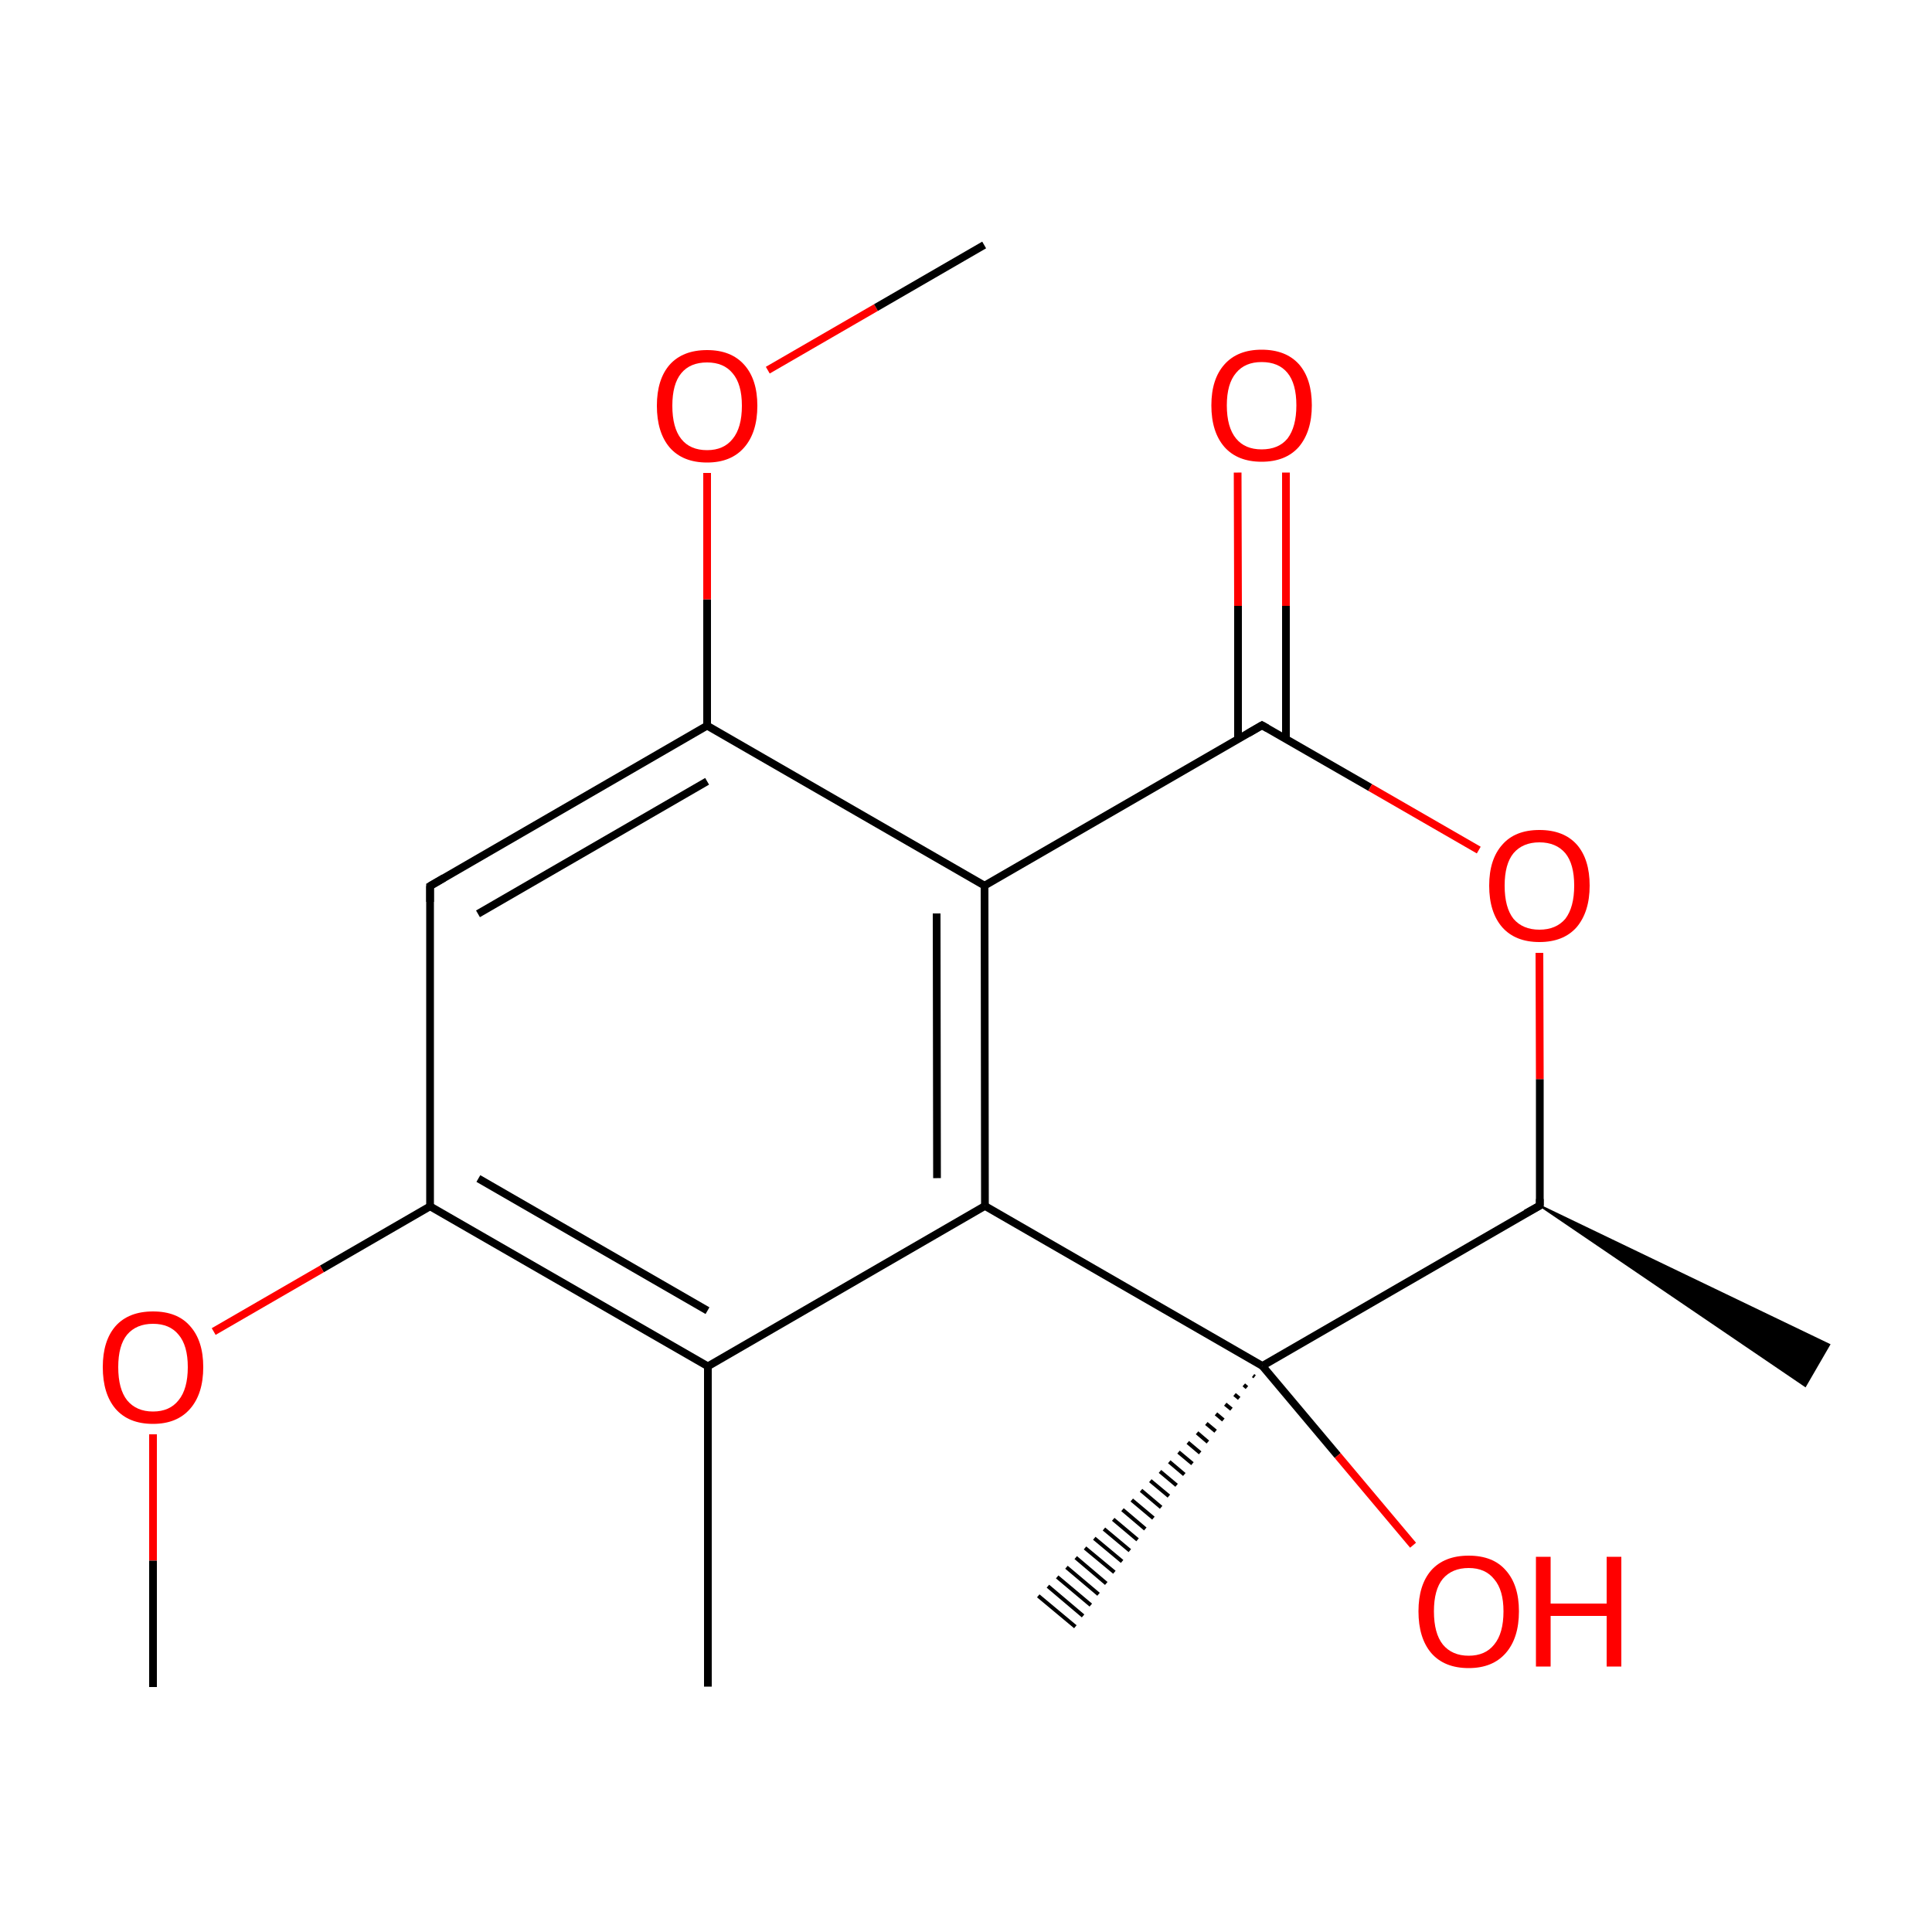 
<svg version='1.1' baseProfile='full'
              xmlns='http://www.w3.org/2000/svg'
                      xmlns:rdkit='http://www.rdkit.org/xml'
                      xmlns:xlink='http://www.w3.org/1999/xlink'
                  xml:space='preserve'
width='500px' height='500px' viewBox='0 0 500 500'>
<!-- END OF HEADER -->
<rect style='opacity:1.0;fill:#FFFFFF;stroke:none' width='500.0' height='500.0' x='0.0' y='0.0'> </rect>
<path class='bond-0 atom-1 atom-0' d='M 398.5,312.0 L 473.4,348.0 L 467.2,358.7 Z' style='fill:#000000;fill-rule:evenodd;fill-opacity:1;stroke:#000000;stroke-width:0.5px;stroke-linecap:butt;stroke-linejoin:miter;stroke-opacity:1;' />
<path class='bond-1 atom-1 atom-2' d='M 398.5,312.0 L 326.7,353.5' style='fill:none;fill-rule:evenodd;stroke:#000000;stroke-width:2.0px;stroke-linecap:butt;stroke-linejoin:miter;stroke-opacity:1' />
<path class='bond-2 atom-2 atom-3' d='M 326.7,353.5 L 254.9,312.1' style='fill:none;fill-rule:evenodd;stroke:#000000;stroke-width:2.0px;stroke-linecap:butt;stroke-linejoin:miter;stroke-opacity:1' />
<path class='bond-3 atom-3 atom-4' d='M 254.9,312.1 L 254.8,229.2' style='fill:none;fill-rule:evenodd;stroke:#000000;stroke-width:2.0px;stroke-linecap:butt;stroke-linejoin:miter;stroke-opacity:1' />
<path class='bond-3 atom-3 atom-4' d='M 242.5,304.9 L 242.4,236.4' style='fill:none;fill-rule:evenodd;stroke:#000000;stroke-width:2.0px;stroke-linecap:butt;stroke-linejoin:miter;stroke-opacity:1' />
<path class='bond-4 atom-4 atom-5' d='M 254.8,229.2 L 183.0,187.8' style='fill:none;fill-rule:evenodd;stroke:#000000;stroke-width:2.0px;stroke-linecap:butt;stroke-linejoin:miter;stroke-opacity:1' />
<path class='bond-5 atom-5 atom-6' d='M 183.0,187.8 L 111.3,229.3' style='fill:none;fill-rule:evenodd;stroke:#000000;stroke-width:2.0px;stroke-linecap:butt;stroke-linejoin:miter;stroke-opacity:1' />
<path class='bond-5 atom-5 atom-6' d='M 183.0,202.2 L 123.7,236.5' style='fill:none;fill-rule:evenodd;stroke:#000000;stroke-width:2.0px;stroke-linecap:butt;stroke-linejoin:miter;stroke-opacity:1' />
<path class='bond-6 atom-6 atom-7' d='M 111.3,229.3 L 111.3,312.2' style='fill:none;fill-rule:evenodd;stroke:#000000;stroke-width:2.0px;stroke-linecap:butt;stroke-linejoin:miter;stroke-opacity:1' />
<path class='bond-7 atom-7 atom-8' d='M 111.3,312.2 L 183.2,353.6' style='fill:none;fill-rule:evenodd;stroke:#000000;stroke-width:2.0px;stroke-linecap:butt;stroke-linejoin:miter;stroke-opacity:1' />
<path class='bond-7 atom-7 atom-8' d='M 123.8,305.0 L 183.1,339.2' style='fill:none;fill-rule:evenodd;stroke:#000000;stroke-width:2.0px;stroke-linecap:butt;stroke-linejoin:miter;stroke-opacity:1' />
<path class='bond-8 atom-8 atom-9' d='M 183.2,353.6 L 183.2,436.5' style='fill:none;fill-rule:evenodd;stroke:#000000;stroke-width:2.0px;stroke-linecap:butt;stroke-linejoin:miter;stroke-opacity:1' />
<path class='bond-9 atom-7 atom-10' d='M 111.3,312.2 L 83.3,328.4' style='fill:none;fill-rule:evenodd;stroke:#000000;stroke-width:2.0px;stroke-linecap:butt;stroke-linejoin:miter;stroke-opacity:1' />
<path class='bond-9 atom-7 atom-10' d='M 83.3,328.4 L 55.3,344.6' style='fill:none;fill-rule:evenodd;stroke:#FF0000;stroke-width:2.0px;stroke-linecap:butt;stroke-linejoin:miter;stroke-opacity:1' />
<path class='bond-10 atom-10 atom-11' d='M 39.6,371.2 L 39.6,403.9' style='fill:none;fill-rule:evenodd;stroke:#FF0000;stroke-width:2.0px;stroke-linecap:butt;stroke-linejoin:miter;stroke-opacity:1' />
<path class='bond-10 atom-10 atom-11' d='M 39.6,403.9 L 39.6,436.6' style='fill:none;fill-rule:evenodd;stroke:#000000;stroke-width:2.0px;stroke-linecap:butt;stroke-linejoin:miter;stroke-opacity:1' />
<path class='bond-11 atom-5 atom-12' d='M 183.0,187.8 L 183.0,155.1' style='fill:none;fill-rule:evenodd;stroke:#000000;stroke-width:2.0px;stroke-linecap:butt;stroke-linejoin:miter;stroke-opacity:1' />
<path class='bond-11 atom-5 atom-12' d='M 183.0,155.1 L 183.0,122.4' style='fill:none;fill-rule:evenodd;stroke:#FF0000;stroke-width:2.0px;stroke-linecap:butt;stroke-linejoin:miter;stroke-opacity:1' />
<path class='bond-12 atom-12 atom-13' d='M 198.7,95.8 L 226.7,79.6' style='fill:none;fill-rule:evenodd;stroke:#FF0000;stroke-width:2.0px;stroke-linecap:butt;stroke-linejoin:miter;stroke-opacity:1' />
<path class='bond-12 atom-12 atom-13' d='M 226.7,79.6 L 254.7,63.4' style='fill:none;fill-rule:evenodd;stroke:#000000;stroke-width:2.0px;stroke-linecap:butt;stroke-linejoin:miter;stroke-opacity:1' />
<path class='bond-13 atom-4 atom-14' d='M 254.8,229.2 L 326.6,187.7' style='fill:none;fill-rule:evenodd;stroke:#000000;stroke-width:2.0px;stroke-linecap:butt;stroke-linejoin:miter;stroke-opacity:1' />
<path class='bond-14 atom-14 atom-15' d='M 332.8,191.3 L 332.8,156.8' style='fill:none;fill-rule:evenodd;stroke:#000000;stroke-width:2.0px;stroke-linecap:butt;stroke-linejoin:miter;stroke-opacity:1' />
<path class='bond-14 atom-14 atom-15' d='M 332.8,156.8 L 332.8,122.3' style='fill:none;fill-rule:evenodd;stroke:#FF0000;stroke-width:2.0px;stroke-linecap:butt;stroke-linejoin:miter;stroke-opacity:1' />
<path class='bond-14 atom-14 atom-15' d='M 320.4,191.3 L 320.4,156.8' style='fill:none;fill-rule:evenodd;stroke:#000000;stroke-width:2.0px;stroke-linecap:butt;stroke-linejoin:miter;stroke-opacity:1' />
<path class='bond-14 atom-14 atom-15' d='M 320.4,156.8 L 320.3,122.3' style='fill:none;fill-rule:evenodd;stroke:#FF0000;stroke-width:2.0px;stroke-linecap:butt;stroke-linejoin:miter;stroke-opacity:1' />
<path class='bond-15 atom-14 atom-16' d='M 326.6,187.7 L 354.6,203.8' style='fill:none;fill-rule:evenodd;stroke:#000000;stroke-width:2.0px;stroke-linecap:butt;stroke-linejoin:miter;stroke-opacity:1' />
<path class='bond-15 atom-14 atom-16' d='M 354.6,203.8 L 382.7,220.0' style='fill:none;fill-rule:evenodd;stroke:#FF0000;stroke-width:2.0px;stroke-linecap:butt;stroke-linejoin:miter;stroke-opacity:1' />
<path class='bond-16 atom-2 atom-17' d='M 324.7,356.3 L 324.3,356.0' style='fill:none;fill-rule:evenodd;stroke:#000000;stroke-width:1.0px;stroke-linecap:butt;stroke-linejoin:miter;stroke-opacity:1' />
<path class='bond-16 atom-2 atom-17' d='M 322.7,359.1 L 321.9,358.4' style='fill:none;fill-rule:evenodd;stroke:#000000;stroke-width:1.0px;stroke-linecap:butt;stroke-linejoin:miter;stroke-opacity:1' />
<path class='bond-16 atom-2 atom-17' d='M 320.7,361.9 L 319.5,360.9' style='fill:none;fill-rule:evenodd;stroke:#000000;stroke-width:1.0px;stroke-linecap:butt;stroke-linejoin:miter;stroke-opacity:1' />
<path class='bond-16 atom-2 atom-17' d='M 318.7,364.7 L 317.1,363.4' style='fill:none;fill-rule:evenodd;stroke:#000000;stroke-width:1.0px;stroke-linecap:butt;stroke-linejoin:miter;stroke-opacity:1' />
<path class='bond-16 atom-2 atom-17' d='M 316.6,367.5 L 314.7,365.9' style='fill:none;fill-rule:evenodd;stroke:#000000;stroke-width:1.0px;stroke-linecap:butt;stroke-linejoin:miter;stroke-opacity:1' />
<path class='bond-16 atom-2 atom-17' d='M 314.6,370.4 L 312.2,368.4' style='fill:none;fill-rule:evenodd;stroke:#000000;stroke-width:1.0px;stroke-linecap:butt;stroke-linejoin:miter;stroke-opacity:1' />
<path class='bond-16 atom-2 atom-17' d='M 312.6,373.2 L 309.8,370.8' style='fill:none;fill-rule:evenodd;stroke:#000000;stroke-width:1.0px;stroke-linecap:butt;stroke-linejoin:miter;stroke-opacity:1' />
<path class='bond-16 atom-2 atom-17' d='M 310.6,376.0 L 307.4,373.3' style='fill:none;fill-rule:evenodd;stroke:#000000;stroke-width:1.0px;stroke-linecap:butt;stroke-linejoin:miter;stroke-opacity:1' />
<path class='bond-16 atom-2 atom-17' d='M 308.6,378.8 L 305.0,375.8' style='fill:none;fill-rule:evenodd;stroke:#000000;stroke-width:1.0px;stroke-linecap:butt;stroke-linejoin:miter;stroke-opacity:1' />
<path class='bond-16 atom-2 atom-17' d='M 306.5,381.6 L 302.6,378.3' style='fill:none;fill-rule:evenodd;stroke:#000000;stroke-width:1.0px;stroke-linecap:butt;stroke-linejoin:miter;stroke-opacity:1' />
<path class='bond-16 atom-2 atom-17' d='M 304.5,384.4 L 300.2,380.8' style='fill:none;fill-rule:evenodd;stroke:#000000;stroke-width:1.0px;stroke-linecap:butt;stroke-linejoin:miter;stroke-opacity:1' />
<path class='bond-16 atom-2 atom-17' d='M 302.5,387.2 L 297.7,383.2' style='fill:none;fill-rule:evenodd;stroke:#000000;stroke-width:1.0px;stroke-linecap:butt;stroke-linejoin:miter;stroke-opacity:1' />
<path class='bond-16 atom-2 atom-17' d='M 300.5,390.1 L 295.3,385.7' style='fill:none;fill-rule:evenodd;stroke:#000000;stroke-width:1.0px;stroke-linecap:butt;stroke-linejoin:miter;stroke-opacity:1' />
<path class='bond-16 atom-2 atom-17' d='M 298.5,392.9 L 292.9,388.2' style='fill:none;fill-rule:evenodd;stroke:#000000;stroke-width:1.0px;stroke-linecap:butt;stroke-linejoin:miter;stroke-opacity:1' />
<path class='bond-16 atom-2 atom-17' d='M 296.4,395.7 L 290.5,390.7' style='fill:none;fill-rule:evenodd;stroke:#000000;stroke-width:1.0px;stroke-linecap:butt;stroke-linejoin:miter;stroke-opacity:1' />
<path class='bond-16 atom-2 atom-17' d='M 294.4,398.5 L 288.1,393.2' style='fill:none;fill-rule:evenodd;stroke:#000000;stroke-width:1.0px;stroke-linecap:butt;stroke-linejoin:miter;stroke-opacity:1' />
<path class='bond-16 atom-2 atom-17' d='M 292.4,401.3 L 285.7,395.7' style='fill:none;fill-rule:evenodd;stroke:#000000;stroke-width:1.0px;stroke-linecap:butt;stroke-linejoin:miter;stroke-opacity:1' />
<path class='bond-16 atom-2 atom-17' d='M 290.4,404.1 L 283.2,398.1' style='fill:none;fill-rule:evenodd;stroke:#000000;stroke-width:1.0px;stroke-linecap:butt;stroke-linejoin:miter;stroke-opacity:1' />
<path class='bond-16 atom-2 atom-17' d='M 288.4,406.9 L 280.8,400.6' style='fill:none;fill-rule:evenodd;stroke:#000000;stroke-width:1.0px;stroke-linecap:butt;stroke-linejoin:miter;stroke-opacity:1' />
<path class='bond-16 atom-2 atom-17' d='M 286.3,409.8 L 278.4,403.1' style='fill:none;fill-rule:evenodd;stroke:#000000;stroke-width:1.0px;stroke-linecap:butt;stroke-linejoin:miter;stroke-opacity:1' />
<path class='bond-16 atom-2 atom-17' d='M 284.3,412.6 L 276.0,405.6' style='fill:none;fill-rule:evenodd;stroke:#000000;stroke-width:1.0px;stroke-linecap:butt;stroke-linejoin:miter;stroke-opacity:1' />
<path class='bond-16 atom-2 atom-17' d='M 282.3,415.4 L 273.6,408.1' style='fill:none;fill-rule:evenodd;stroke:#000000;stroke-width:1.0px;stroke-linecap:butt;stroke-linejoin:miter;stroke-opacity:1' />
<path class='bond-16 atom-2 atom-17' d='M 280.3,418.2 L 271.2,410.5' style='fill:none;fill-rule:evenodd;stroke:#000000;stroke-width:1.0px;stroke-linecap:butt;stroke-linejoin:miter;stroke-opacity:1' />
<path class='bond-16 atom-2 atom-17' d='M 278.3,421.0 L 268.7,413.0' style='fill:none;fill-rule:evenodd;stroke:#000000;stroke-width:1.0px;stroke-linecap:butt;stroke-linejoin:miter;stroke-opacity:1' />
<path class='bond-17 atom-2 atom-18' d='M 326.7,353.5 L 346.2,376.7' style='fill:none;fill-rule:evenodd;stroke:#000000;stroke-width:2.0px;stroke-linecap:butt;stroke-linejoin:miter;stroke-opacity:1' />
<path class='bond-17 atom-2 atom-18' d='M 346.2,376.7 L 365.7,399.9' style='fill:none;fill-rule:evenodd;stroke:#FF0000;stroke-width:2.0px;stroke-linecap:butt;stroke-linejoin:miter;stroke-opacity:1' />
<path class='bond-18 atom-16 atom-1' d='M 398.4,246.6 L 398.5,279.3' style='fill:none;fill-rule:evenodd;stroke:#FF0000;stroke-width:2.0px;stroke-linecap:butt;stroke-linejoin:miter;stroke-opacity:1' />
<path class='bond-18 atom-16 atom-1' d='M 398.5,279.3 L 398.5,312.0' style='fill:none;fill-rule:evenodd;stroke:#000000;stroke-width:2.0px;stroke-linecap:butt;stroke-linejoin:miter;stroke-opacity:1' />
<path class='bond-19 atom-8 atom-3' d='M 183.2,353.6 L 254.9,312.1' style='fill:none;fill-rule:evenodd;stroke:#000000;stroke-width:2.0px;stroke-linecap:butt;stroke-linejoin:miter;stroke-opacity:1' />
<path d='M 394.9,314.0 L 398.5,312.0 L 398.5,310.3' style='fill:none;stroke:#000000;stroke-width:2.0px;stroke-linecap:butt;stroke-linejoin:miter;stroke-opacity:1;' />
<path d='M 114.9,227.2 L 111.3,229.3 L 111.3,233.4' style='fill:none;stroke:#000000;stroke-width:2.0px;stroke-linecap:butt;stroke-linejoin:miter;stroke-opacity:1;' />
<path d='M 323.0,189.8 L 326.6,187.7 L 328.0,188.5' style='fill:none;stroke:#000000;stroke-width:2.0px;stroke-linecap:butt;stroke-linejoin:miter;stroke-opacity:1;' />
<path class='atom-10' d='M 26.6 353.8
Q 26.6 347.0, 29.9 343.2
Q 33.3 339.4, 39.6 339.4
Q 45.9 339.4, 49.2 343.2
Q 52.6 347.0, 52.6 353.8
Q 52.6 360.7, 49.2 364.6
Q 45.8 368.5, 39.6 368.5
Q 33.3 368.5, 29.9 364.6
Q 26.6 360.7, 26.6 353.8
M 39.6 365.3
Q 43.9 365.3, 46.2 362.4
Q 48.6 359.5, 48.6 353.8
Q 48.6 348.2, 46.2 345.4
Q 43.9 342.6, 39.6 342.6
Q 35.3 342.6, 32.9 345.4
Q 30.6 348.2, 30.6 353.8
Q 30.6 359.5, 32.9 362.4
Q 35.3 365.3, 39.6 365.3
' fill='#FF0000'/>
<path class='atom-12' d='M 170.0 105.0
Q 170.0 98.2, 173.3 94.4
Q 176.7 90.6, 183.0 90.6
Q 189.2 90.6, 192.6 94.4
Q 196.0 98.2, 196.0 105.0
Q 196.0 111.9, 192.6 115.8
Q 189.2 119.7, 183.0 119.7
Q 176.7 119.7, 173.3 115.8
Q 170.0 111.9, 170.0 105.0
M 183.0 116.5
Q 187.3 116.5, 189.6 113.6
Q 192.0 110.7, 192.0 105.0
Q 192.0 99.4, 189.6 96.6
Q 187.3 93.8, 183.0 93.8
Q 178.6 93.8, 176.3 96.6
Q 174.0 99.4, 174.0 105.0
Q 174.0 110.7, 176.3 113.6
Q 178.6 116.5, 183.0 116.5
' fill='#FF0000'/>
<path class='atom-15' d='M 313.5 104.9
Q 313.5 98.1, 316.9 94.3
Q 320.3 90.5, 326.5 90.5
Q 332.8 90.5, 336.2 94.3
Q 339.5 98.1, 339.5 104.9
Q 339.5 111.7, 336.1 115.7
Q 332.7 119.5, 326.5 119.5
Q 320.3 119.5, 316.9 115.7
Q 313.5 111.8, 313.5 104.9
M 326.5 116.3
Q 330.9 116.3, 333.2 113.5
Q 335.5 110.5, 335.5 104.9
Q 335.5 99.3, 333.2 96.5
Q 330.9 93.7, 326.5 93.7
Q 322.2 93.7, 319.9 96.5
Q 317.5 99.3, 317.5 104.9
Q 317.5 110.6, 319.9 113.5
Q 322.2 116.3, 326.5 116.3
' fill='#FF0000'/>
<path class='atom-16' d='M 385.4 229.2
Q 385.4 222.4, 388.8 218.6
Q 392.1 214.8, 398.4 214.8
Q 404.7 214.8, 408.1 218.6
Q 411.4 222.4, 411.4 229.2
Q 411.4 236.0, 408.0 240.0
Q 404.6 243.8, 398.4 243.8
Q 392.2 243.8, 388.8 240.0
Q 385.4 236.1, 385.4 229.2
M 398.4 240.6
Q 402.7 240.6, 405.1 237.8
Q 407.4 234.8, 407.4 229.2
Q 407.4 223.6, 405.1 220.8
Q 402.7 218.0, 398.4 218.0
Q 394.1 218.0, 391.7 220.8
Q 389.4 223.6, 389.4 229.2
Q 389.4 234.9, 391.7 237.8
Q 394.1 240.6, 398.4 240.6
' fill='#FF0000'/>
<path class='atom-18' d='M 367.1 417.0
Q 367.1 410.2, 370.4 406.4
Q 373.8 402.6, 380.1 402.6
Q 386.4 402.6, 389.7 406.4
Q 393.1 410.2, 393.1 417.0
Q 393.1 423.9, 389.7 427.8
Q 386.3 431.7, 380.1 431.7
Q 373.8 431.7, 370.4 427.8
Q 367.1 423.9, 367.1 417.0
M 380.1 428.5
Q 384.4 428.5, 386.7 425.6
Q 389.1 422.7, 389.1 417.0
Q 389.1 411.5, 386.7 408.7
Q 384.4 405.8, 380.1 405.8
Q 375.8 405.8, 373.4 408.6
Q 371.1 411.4, 371.1 417.0
Q 371.1 422.7, 373.4 425.6
Q 375.8 428.5, 380.1 428.5
' fill='#FF0000'/>
<path class='atom-18' d='M 397.5 402.9
L 401.3 402.9
L 401.3 415.0
L 415.8 415.0
L 415.8 402.9
L 419.6 402.9
L 419.6 431.3
L 415.8 431.3
L 415.8 418.2
L 401.3 418.2
L 401.3 431.3
L 397.5 431.3
L 397.5 402.9
' fill='#FF0000'/>
</svg>
